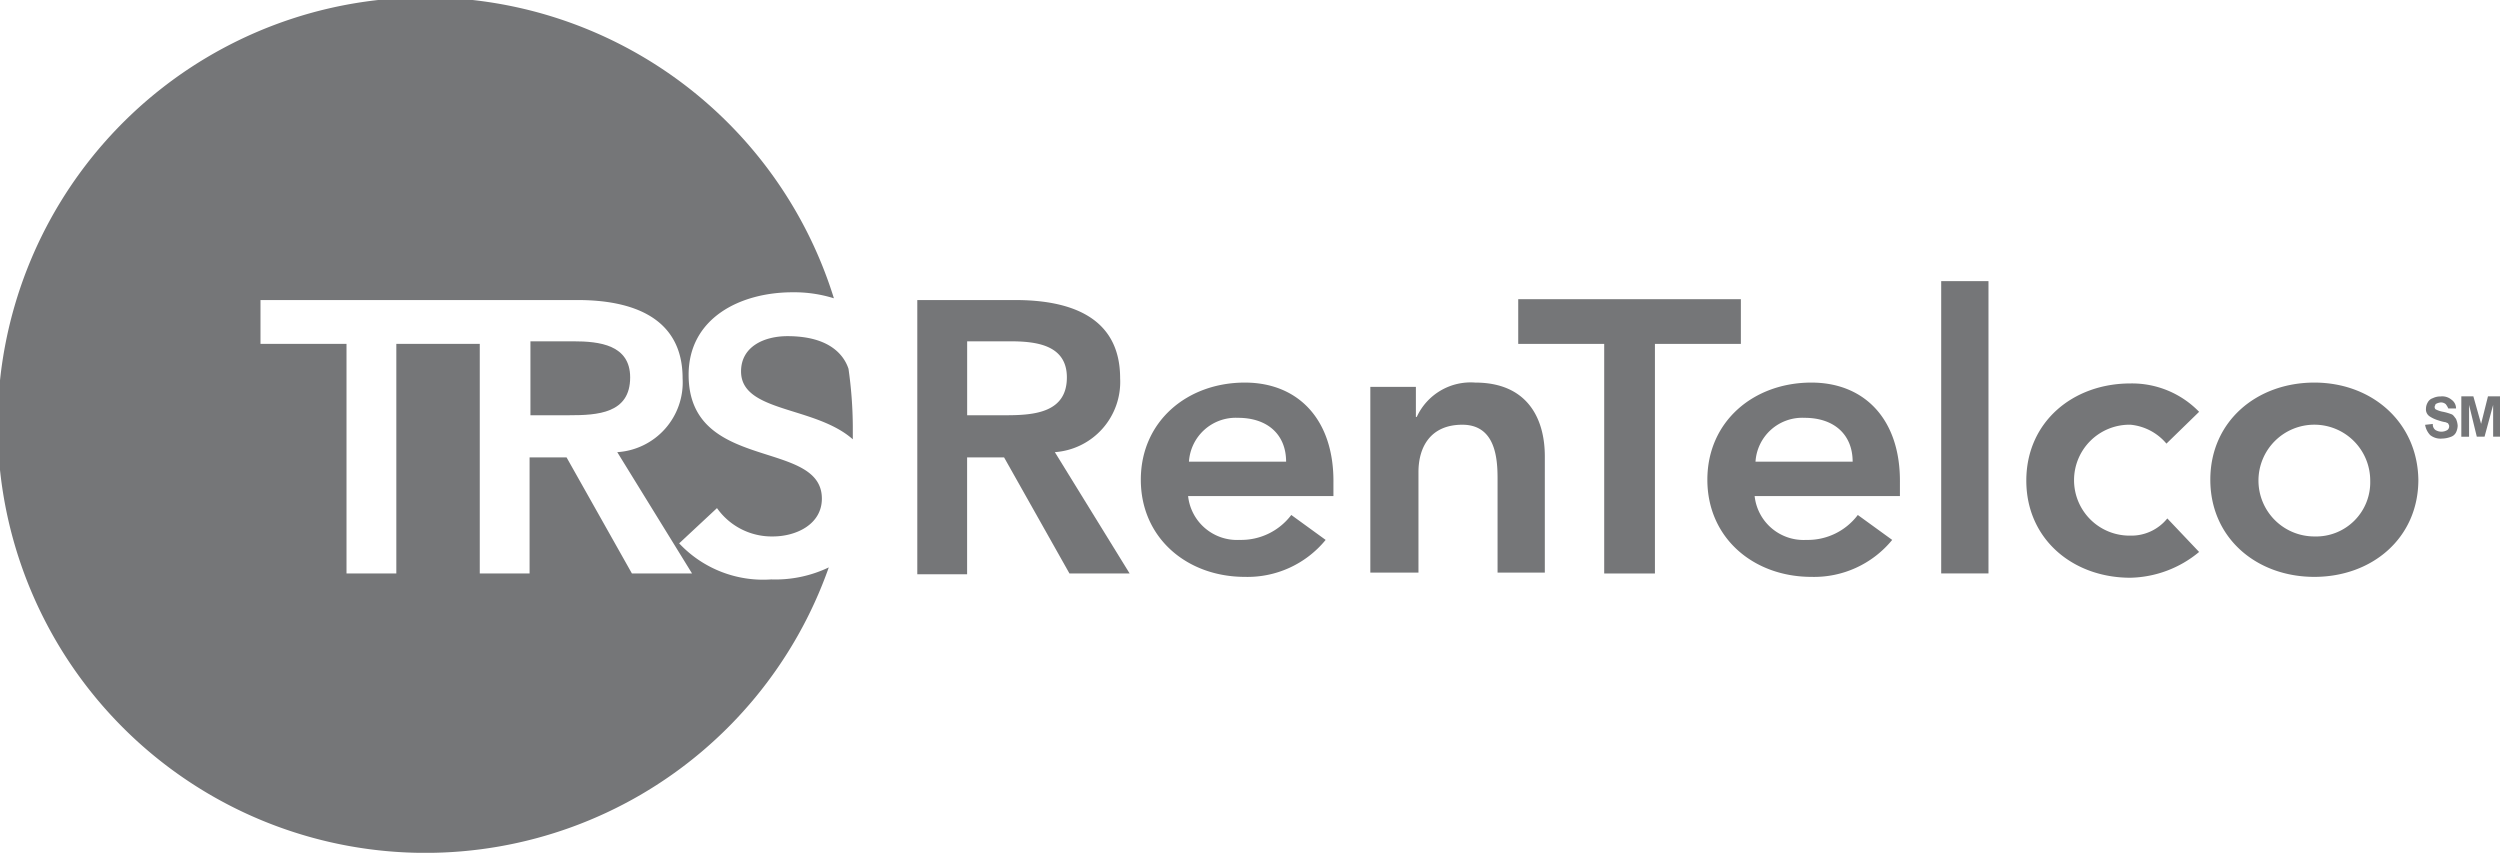 <svg xmlns="http://www.w3.org/2000/svg" viewBox="-7660 -19592.852 195.736 66.771"><defs><style>.a{fill:#757678;}</style></defs><g transform="translate(-7660 -19592.851)"><path class="a" d="M49.338,29.549c0-2.558-2.423-2.827-4.442-2.827H41.53V32.51h3.029C46.78,32.51,49.338,32.376,49.338,29.549Z"/><path class="a" d="M53.174,42.54l2.962-2.76A5.24,5.24,0,0,0,60.511,42c1.817,0,3.837-.942,3.837-2.962,0-4.712-10.433-2.019-10.433-9.693,0-4.442,4.039-6.462,8.144-6.462a10.432,10.432,0,0,1,3.231.471,33.49,33.49,0,1,0-.4,21.068,9.665,9.665,0,0,1-4.51.942A9.019,9.019,0,0,1,53.174,42.54Zm-3.7,2.356-5.116-9.087H41.463V44.9h-3.9V26.924H31.03V44.9h-3.9V26.924H20.395V23.491H45.232c4.241,0,8.212,1.346,8.212,6.125A5.473,5.473,0,0,1,48.328,35.4L54.184,44.9Z"/><path class="a" d="M61.655,26.318c-1.817,0-3.635.808-3.635,2.76,0,3.231,5.789,2.692,8.75,5.317v-1.01a33.068,33.068,0,0,0-.337-4.51C66.1,27.866,65.021,26.318,61.655,26.318Z"/><path class="a" d="M87.7,29.616c0-4.846-3.971-6.125-8.212-6.125H71.819V44.963h3.9V35.809h2.894L83.733,44.9h4.712L82.589,35.4A5.513,5.513,0,0,0,87.7,29.616ZM75.723,32.51V26.722h3.365c2.019,0,4.442.269,4.442,2.827,0,2.76-2.558,2.962-4.779,2.962Z"/><path class="a" d="M97.464,29.953c-4.51,0-8.144,3.029-8.144,7.606s3.635,7.606,8.144,7.606a7.9,7.9,0,0,0,6.327-2.894L101.1,40.318A4.912,4.912,0,0,1,97.06,42.27a3.851,3.851,0,0,1-4.039-3.433H104.4v-1.01C104.464,32.847,101.637,29.953,97.464,29.953Zm-4.375,6.192a3.669,3.669,0,0,1,3.837-3.433c2.356,0,3.769,1.346,3.769,3.433Z"/><path class="a" d="M115.5,29.953a4.642,4.642,0,0,0-4.577,2.692h-.067V30.289h-3.567V44.828h3.769V36.953c0-1.952.942-3.7,3.433-3.7,2.625,0,2.76,2.692,2.76,4.24v7.337h3.7V35.741C120.955,32.712,119.542,29.953,115.5,29.953Z"/><path class="a" d="M136.3,23.424H118.869v3.5H125.6V44.9h3.971V26.924H136.3Z"/><path class="a" d="M141.821,29.953c-4.51,0-8.144,3.029-8.144,7.606s3.635,7.606,8.144,7.606a7.9,7.9,0,0,0,6.327-2.894l-2.692-1.952a4.912,4.912,0,0,1-4.039,1.952,3.851,3.851,0,0,1-4.039-3.433h11.375v-1.01C148.821,32.847,145.994,29.953,141.821,29.953Zm-4.375,6.192a3.669,3.669,0,0,1,3.837-3.433c2.356,0,3.769,1.346,3.769,3.433Z"/><rect class="a" width="3.702" height="22.885" transform="translate(151.985 22.01)"/><path class="a" d="M166.793,33.251a4.193,4.193,0,0,1,2.827,1.481l2.558-2.49a7.321,7.321,0,0,0-5.385-2.221c-4.51,0-8.144,3.029-8.144,7.606s3.635,7.606,8.144,7.606a8.693,8.693,0,0,0,5.385-2.019l-2.49-2.625a3.609,3.609,0,0,1-2.894,1.346,4.342,4.342,0,1,1,0-8.683Z"/><path class="a" d="M181.2,29.953c-4.51,0-8.144,3.029-8.144,7.606s3.635,7.606,8.144,7.606,8.144-3.029,8.144-7.606C189.274,33.049,185.707,29.953,181.2,29.953ZM181.2,42a4.375,4.375,0,1,1,4.375-4.375A4.24,4.24,0,0,1,181.2,42Z"/><path class="a" d="M191.967,32.443a4.183,4.183,0,0,0-.673-.2,2.034,2.034,0,0,1-.606-.2.247.247,0,0,1-.067-.2c0-.067.067-.135.067-.2a.957.957,0,0,1,.4-.135.569.569,0,0,1,.4.135,1.471,1.471,0,0,1,.2.337h.606a.828.828,0,0,0-.337-.673,1.142,1.142,0,0,0-.875-.269,1.344,1.344,0,0,0-.606.135.689.689,0,0,0-.4.337.973.973,0,0,0-.135.471.656.656,0,0,0,.269.606,2.58,2.58,0,0,0,.74.337,3.028,3.028,0,0,0,.538.135c.135.067.2.067.2.135a.247.247,0,0,1,.067.2.35.35,0,0,1-.135.269.892.892,0,0,1-.942,0,.524.524,0,0,1-.2-.471l-.606.067a1.535,1.535,0,0,0,.4.808,1.316,1.316,0,0,0,.942.269,1.991,1.991,0,0,0,.673-.135.689.689,0,0,0,.4-.337,1.268,1.268,0,0,0,.135-.538,1.584,1.584,0,0,0-.135-.538C192.169,32.645,192.1,32.51,191.967,32.443Z"/><path class="a" d="M194.794,31.03l-.538,2.154-.606-2.154h-.942v3.164h.606V31.7l.606,2.49h.606l.673-2.49v2.49h.538V31.03Z"/></g></svg>